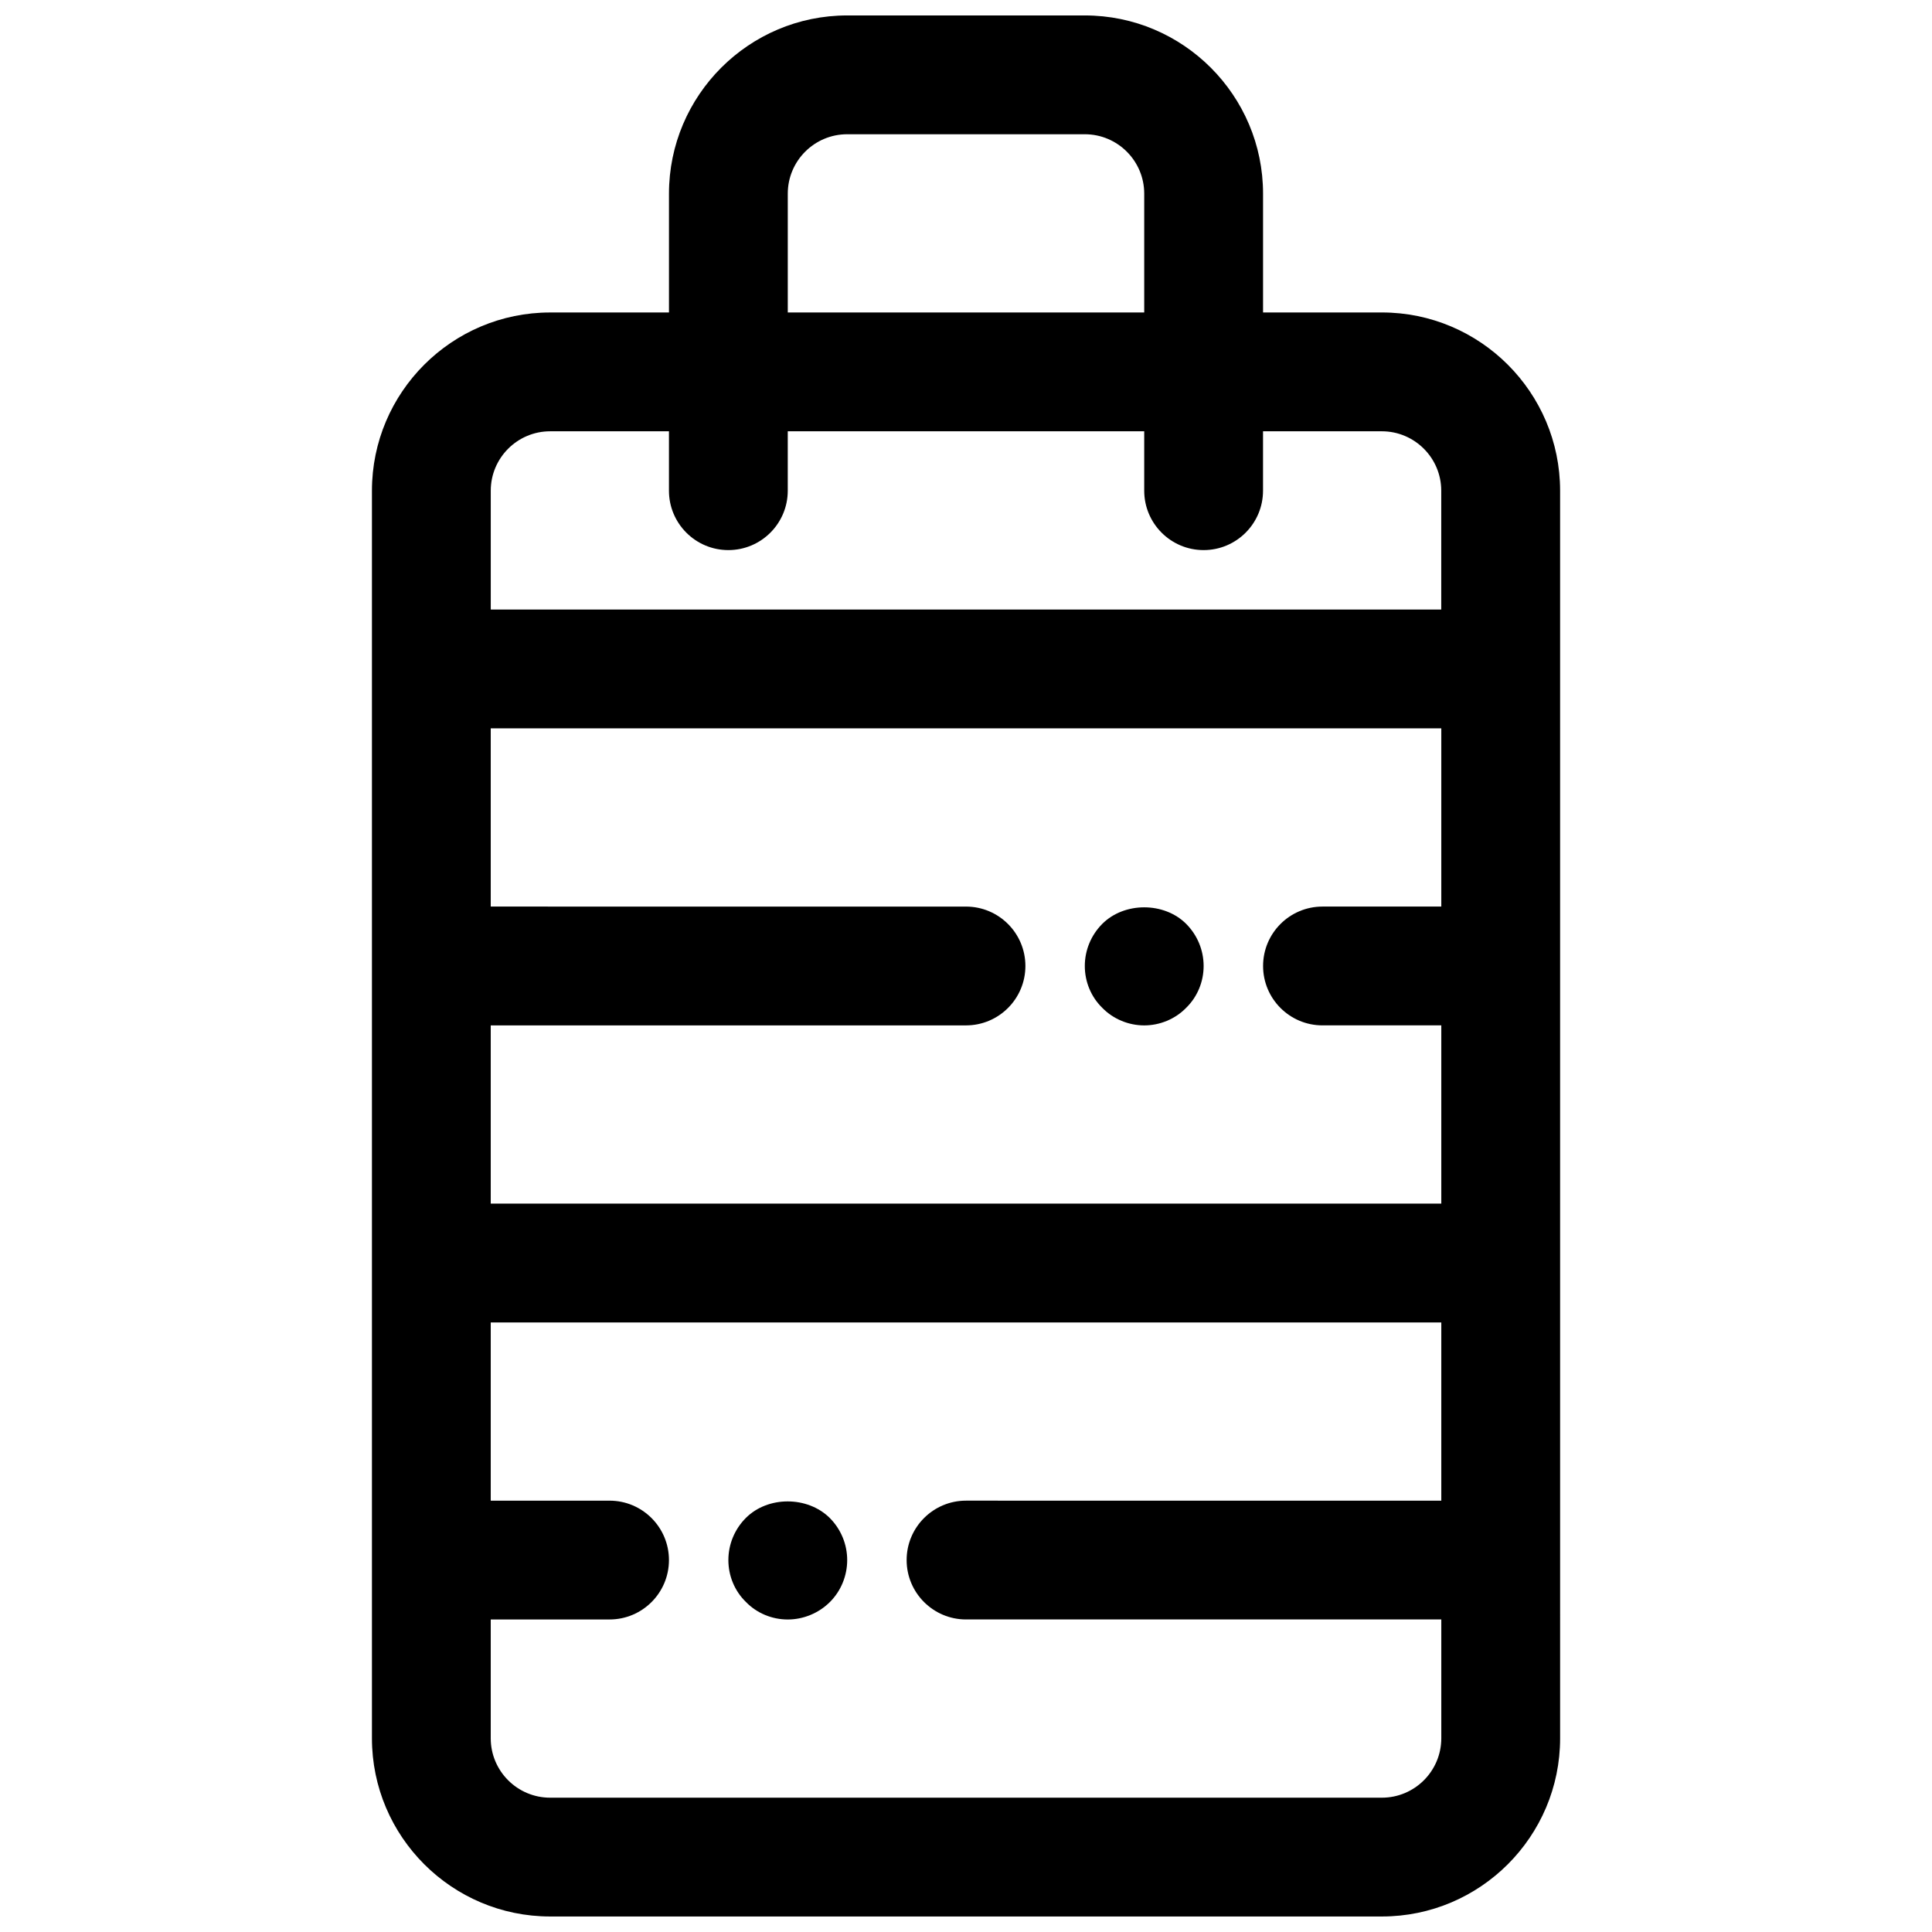 <?xml version="1.0" encoding="UTF-8"?>
<!-- Uploaded to: ICON Repo, www.iconrepo.com, Generator: ICON Repo Mixer Tools -->
<svg width="800px" height="800px" version="1.1" viewBox="144 144 512 512" xmlns="http://www.w3.org/2000/svg">
 <defs>
  <clipPath id="a">
   <path d="m242 148.09h316v503.81h-316z"/>
  </clipPath>
 </defs>
 <g clip-path="url(#a)">
  <path d="m510.21 226.81h-31.488v-31.488c0-26.047-21.184-47.23-47.23-47.23h-62.977c-26.047 0-47.23 21.184-47.23 47.23v31.488h-31.488c-26.047 0-47.23 21.184-47.23 47.23v330.62c0 26.047 21.184 47.23 47.23 47.23h220.42c26.047 0 47.23-21.184 47.23-47.23l-0.004-330.62c0-26.051-21.184-47.234-47.23-47.234zm-236.16 188.93h125.95c8.691 0 15.742-7.055 15.742-15.742 0-8.691-7.055-15.742-15.742-15.742l-125.95-0.004v-47.23h251.91v47.23h-31.488c-8.691 0-15.742 7.055-15.742 15.742 0 8.691 7.055 15.742 15.742 15.742h31.488v47.23l-251.91 0.008zm78.719-220.42c0-8.684 7.062-15.742 15.742-15.742h62.977c8.684 0 15.742 7.062 15.742 15.742v31.488h-94.461zm-62.977 62.977h31.488v15.742c0 8.691 7.055 15.742 15.742 15.742 8.691 0 15.742-7.055 15.742-15.742v-15.742h94.465v15.742c0 8.691 7.055 15.742 15.742 15.742 8.691 0 15.742-7.055 15.742-15.742v-15.742h31.488c8.684 0 15.742 7.062 15.742 15.742v31.488l-251.89 0.004v-31.488c0-8.684 7.059-15.746 15.742-15.746zm220.42 362.11h-220.42c-8.684 0-15.742-7.062-15.742-15.742v-31.488h31.488c8.691 0 15.742-7.055 15.742-15.742 0-8.691-7.055-15.742-15.742-15.742h-31.488v-47.23h251.91v47.23l-125.95-0.004c-8.691 0-15.742 7.055-15.742 15.742 0 8.691 7.055 15.742 15.742 15.742h125.95v31.488c-0.004 8.688-7.062 15.746-15.746 15.746z"/>
 </g>
 <path d="m436.13 388.82c-2.992 2.992-4.644 7.008-4.644 11.18s1.652 8.188 4.644 11.098c2.91 2.992 7.004 4.644 11.098 4.644s8.188-1.652 11.098-4.644c2.992-2.914 4.648-6.926 4.648-11.098s-1.652-8.188-4.644-11.18c-5.828-5.824-16.375-5.824-22.199 0z"/>
 <path d="m341.67 546.26c-2.992 2.992-4.644 7.004-4.644 11.176s1.652 8.188 4.644 11.098c2.91 2.996 6.926 4.648 11.098 4.648 4.094 0 8.188-1.652 11.18-4.644 2.91-2.914 4.566-6.93 4.566-11.102s-1.652-8.188-4.644-11.18c-5.906-5.824-16.375-5.824-22.199 0.004z"/>
</svg>